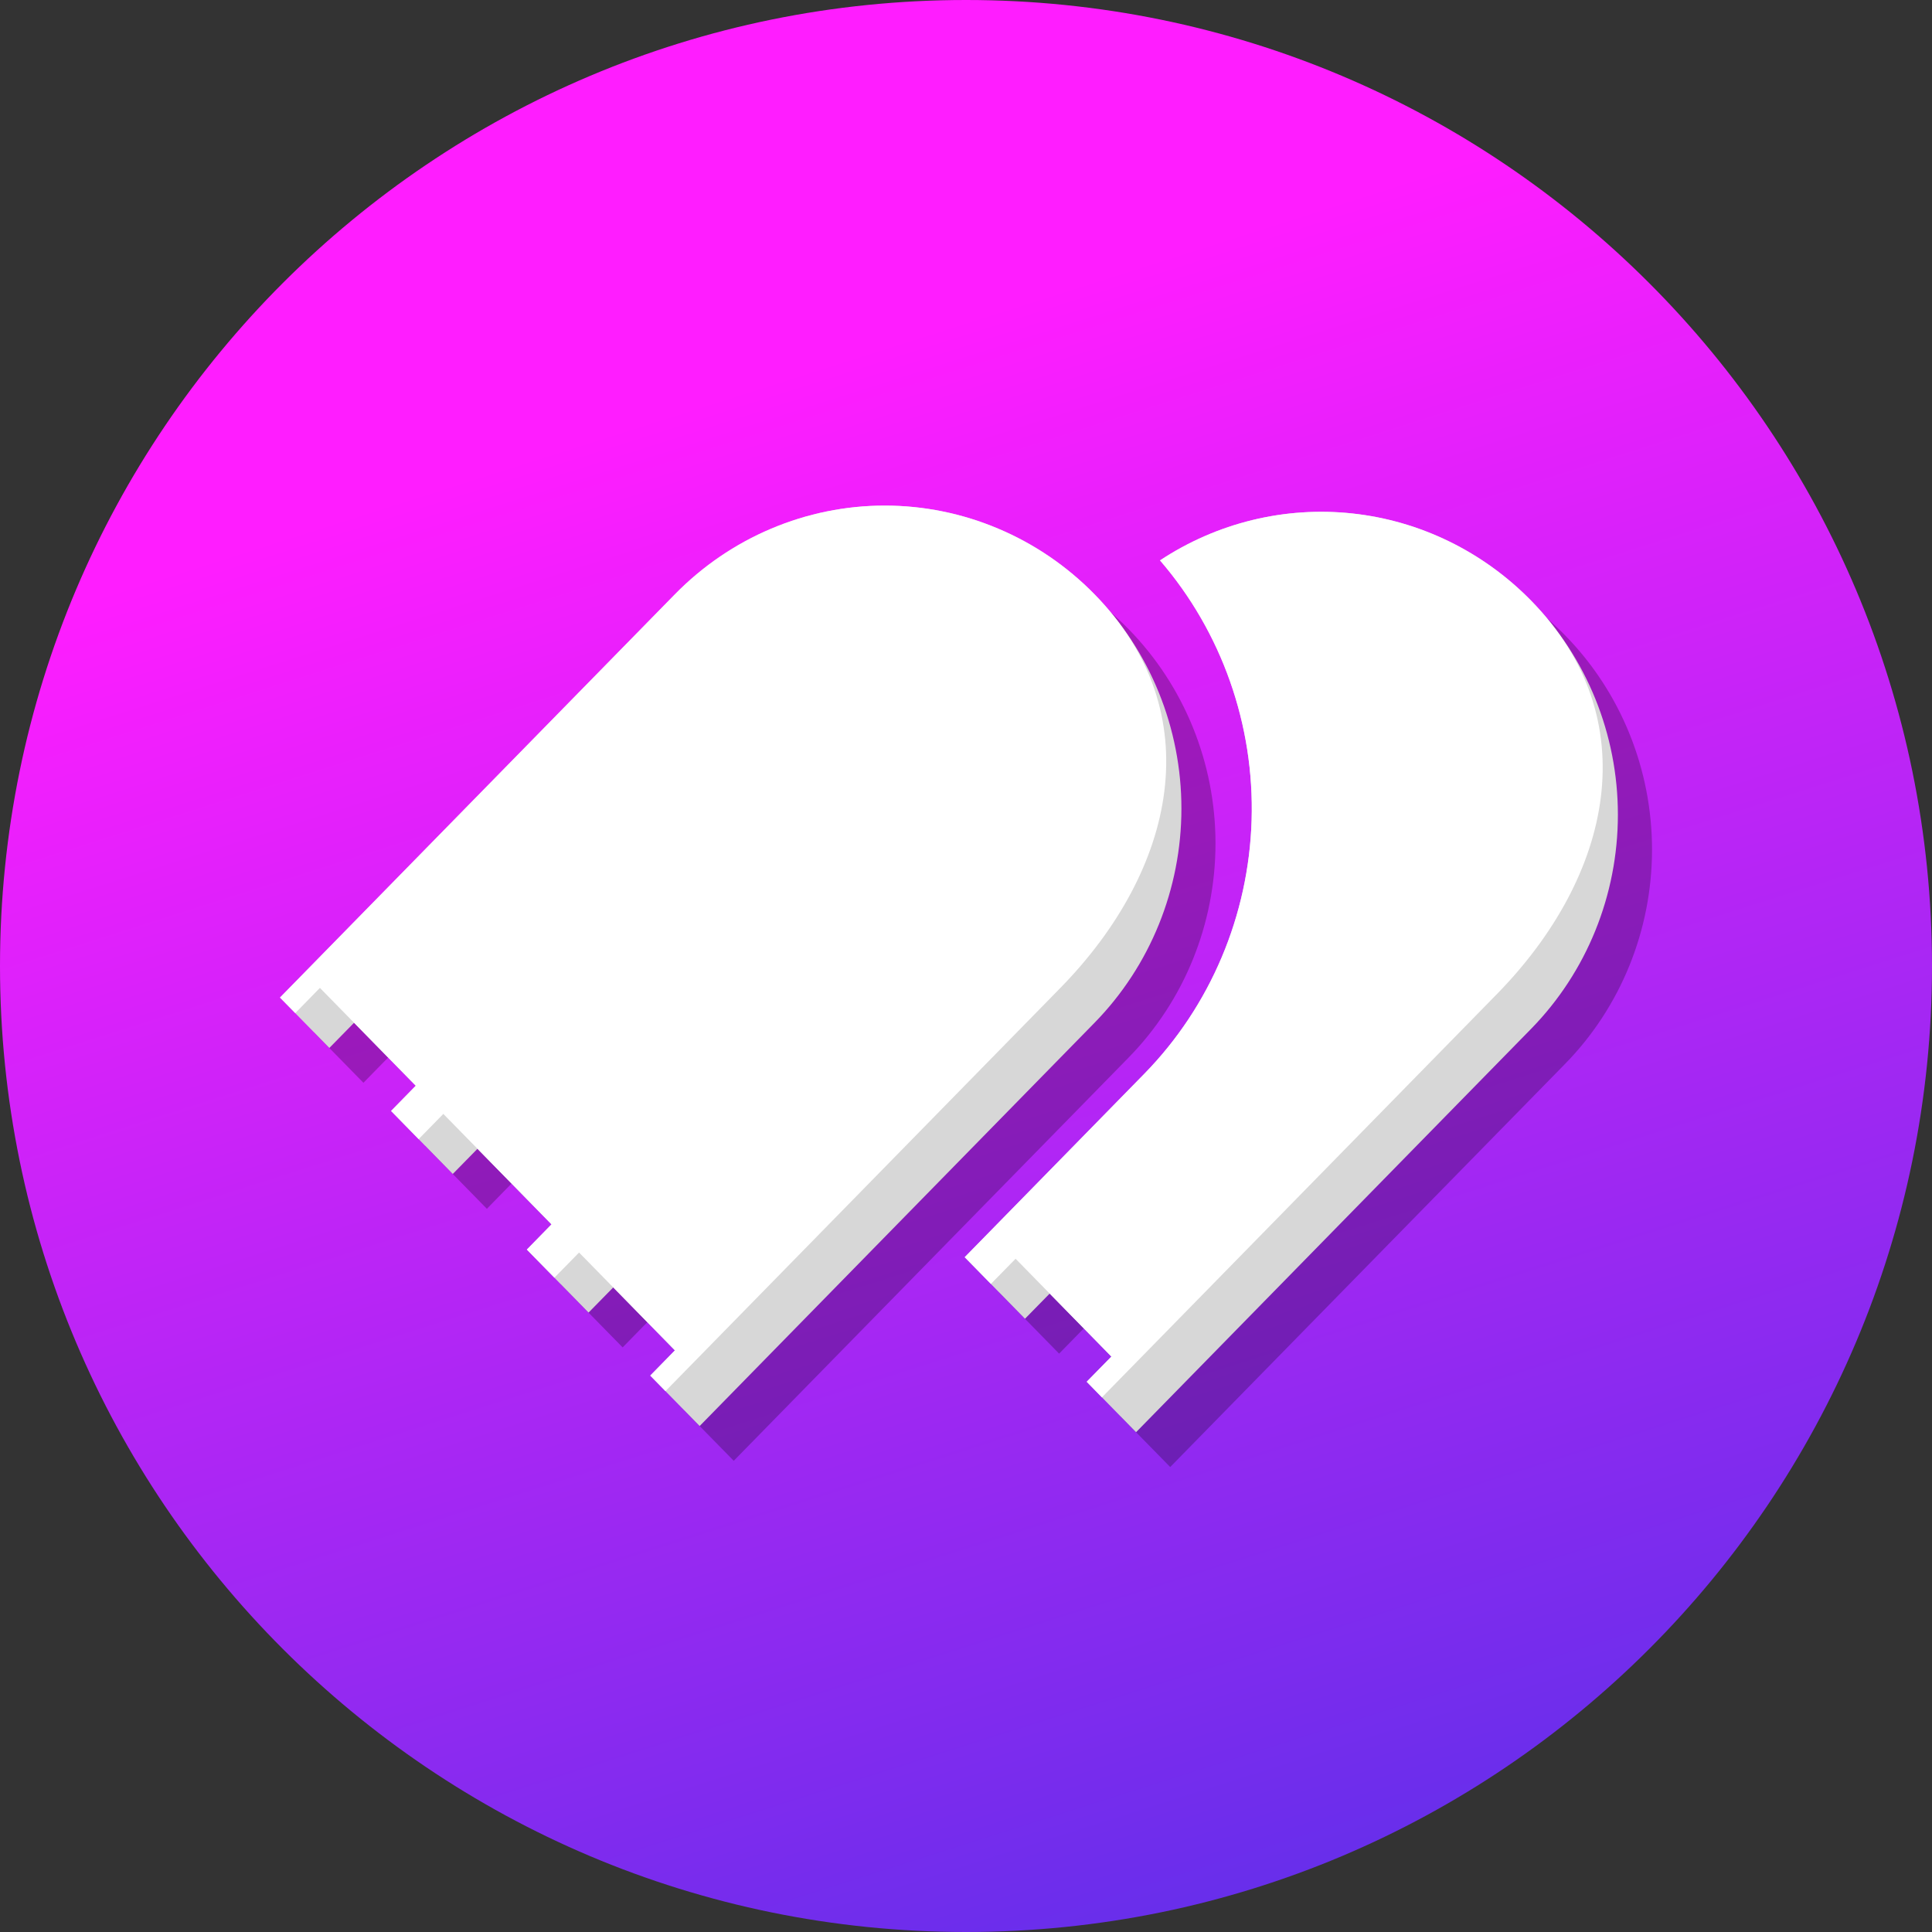 <svg width="36" height="36" viewBox="0 0 36 36" fill="none" xmlns="http://www.w3.org/2000/svg">
<rect x="0" y="0" width="36" height="36" fill="#333333" stroke="none"/>
<g clip-path="url(#clip0_3106_912)">
<path d="M18 36C27.941 36 36 27.941 36 18C36 8.059 27.941 0 18 0C8.059 0 0 8.059 0 18C0 27.941 8.059 36 18 36Z" fill="url(#paint0_linear_3106_912)"/>
<path opacity="0.25" d="M29.164 11.839C28.269 10.926 27.095 10.354 25.837 10.217C24.579 10.081 23.313 10.39 22.251 11.091C23.401 12.425 24.012 14.156 23.958 15.932C23.904 17.709 23.19 19.398 21.96 20.656L18.611 24.075L19.735 25.223L20.195 24.753L21.345 25.927L20.885 26.397L21.805 27.336L29.164 19.823C30.201 18.764 30.783 17.328 30.783 15.831C30.783 14.334 30.201 12.898 29.164 11.839Z" fill="black"/>
<path opacity="0.25" d="M21.03 11.723C20.517 11.199 19.907 10.783 19.236 10.499C18.565 10.216 17.846 10.07 17.12 10.07C16.395 10.07 15.676 10.216 15.005 10.499C14.334 10.783 13.725 11.199 13.211 11.723L5.852 19.237L6.772 20.176L7.232 19.706L8.382 20.88L7.922 21.35L9.072 22.524L9.532 22.054L10.912 23.463L10.452 23.933L11.602 25.107L12.062 24.637L13.212 25.811L12.752 26.281L13.672 27.22L21.03 19.706C22.067 18.648 22.649 17.212 22.649 15.715C22.649 14.218 22.067 12.782 21.03 11.723Z" fill="black"/>
<path d="M28.528 11.19C27.633 10.277 26.459 9.704 25.201 9.568C23.943 9.432 22.677 9.74 21.615 10.442C22.765 11.776 23.376 13.506 23.322 15.283C23.268 17.059 22.554 18.748 21.325 20.006L17.976 23.426L19.099 24.573L19.559 24.104L20.709 25.278L20.249 25.747L21.169 26.687L28.528 19.173C29.565 18.114 30.147 16.679 30.147 15.181C30.147 13.684 29.565 12.248 28.528 11.19Z" fill="#D7D7D7"/>
<path d="M28.528 11.19C27.633 10.277 26.459 9.704 25.201 9.568C23.943 9.432 22.677 9.74 21.615 10.442C22.765 11.776 23.376 13.506 23.322 15.283C23.268 17.059 22.554 18.748 21.325 20.006L17.976 23.426L18.464 23.924L18.924 23.455L20.709 25.278L20.249 25.747L20.533 26.038L27.892 18.524C30.051 16.319 30.687 13.394 28.528 11.19Z" fill="white"/>
<path d="M20.395 11.074C19.882 10.55 19.272 10.134 18.601 9.851C17.93 9.567 17.212 9.421 16.486 9.421C15.76 9.421 15.041 9.567 14.37 9.851C13.699 10.134 13.09 10.55 12.576 11.074L5.217 18.588L6.137 19.527L6.597 19.058L7.747 20.232L7.287 20.701L8.437 21.875L8.897 21.406L10.277 22.815L9.817 23.284L10.967 24.458L11.427 23.989L12.576 25.163L12.117 25.632L13.037 26.572L20.395 19.058C21.432 17.999 22.014 16.563 22.014 15.066C22.014 13.569 21.432 12.133 20.395 11.074Z" fill="#D7D7D7"/>
<path d="M20.395 11.074C19.882 10.55 19.272 10.134 18.601 9.851C17.93 9.567 17.212 9.421 16.486 9.421C15.76 9.421 15.041 9.567 14.37 9.851C13.699 10.134 13.09 10.55 12.576 11.074L5.217 18.588L5.502 18.878L5.961 18.408L7.747 20.231L7.287 20.701L7.801 21.226L8.261 20.756L10.276 22.814L9.817 23.284L10.331 23.808L10.79 23.339L12.576 25.162L12.116 25.632L12.4 25.922L19.759 18.408C21.918 16.204 22.554 13.279 20.395 11.074Z" fill="white"/>
</g>
<defs>
<linearGradient id="paint0_linear_3106_912" x1="12.836" y1="1.76" x2="23.521" y2="35.364" gradientUnits="userSpaceOnUse">
<stop offset="0.157" stop-color="#FF1DFF"/>
<stop offset="1" stop-color="#672EEB"/>
</linearGradient>
<clipPath id="clip0_3106_912">
<rect width="36" height="36" fill="white"/>
</clipPath>
</defs>
</svg>
